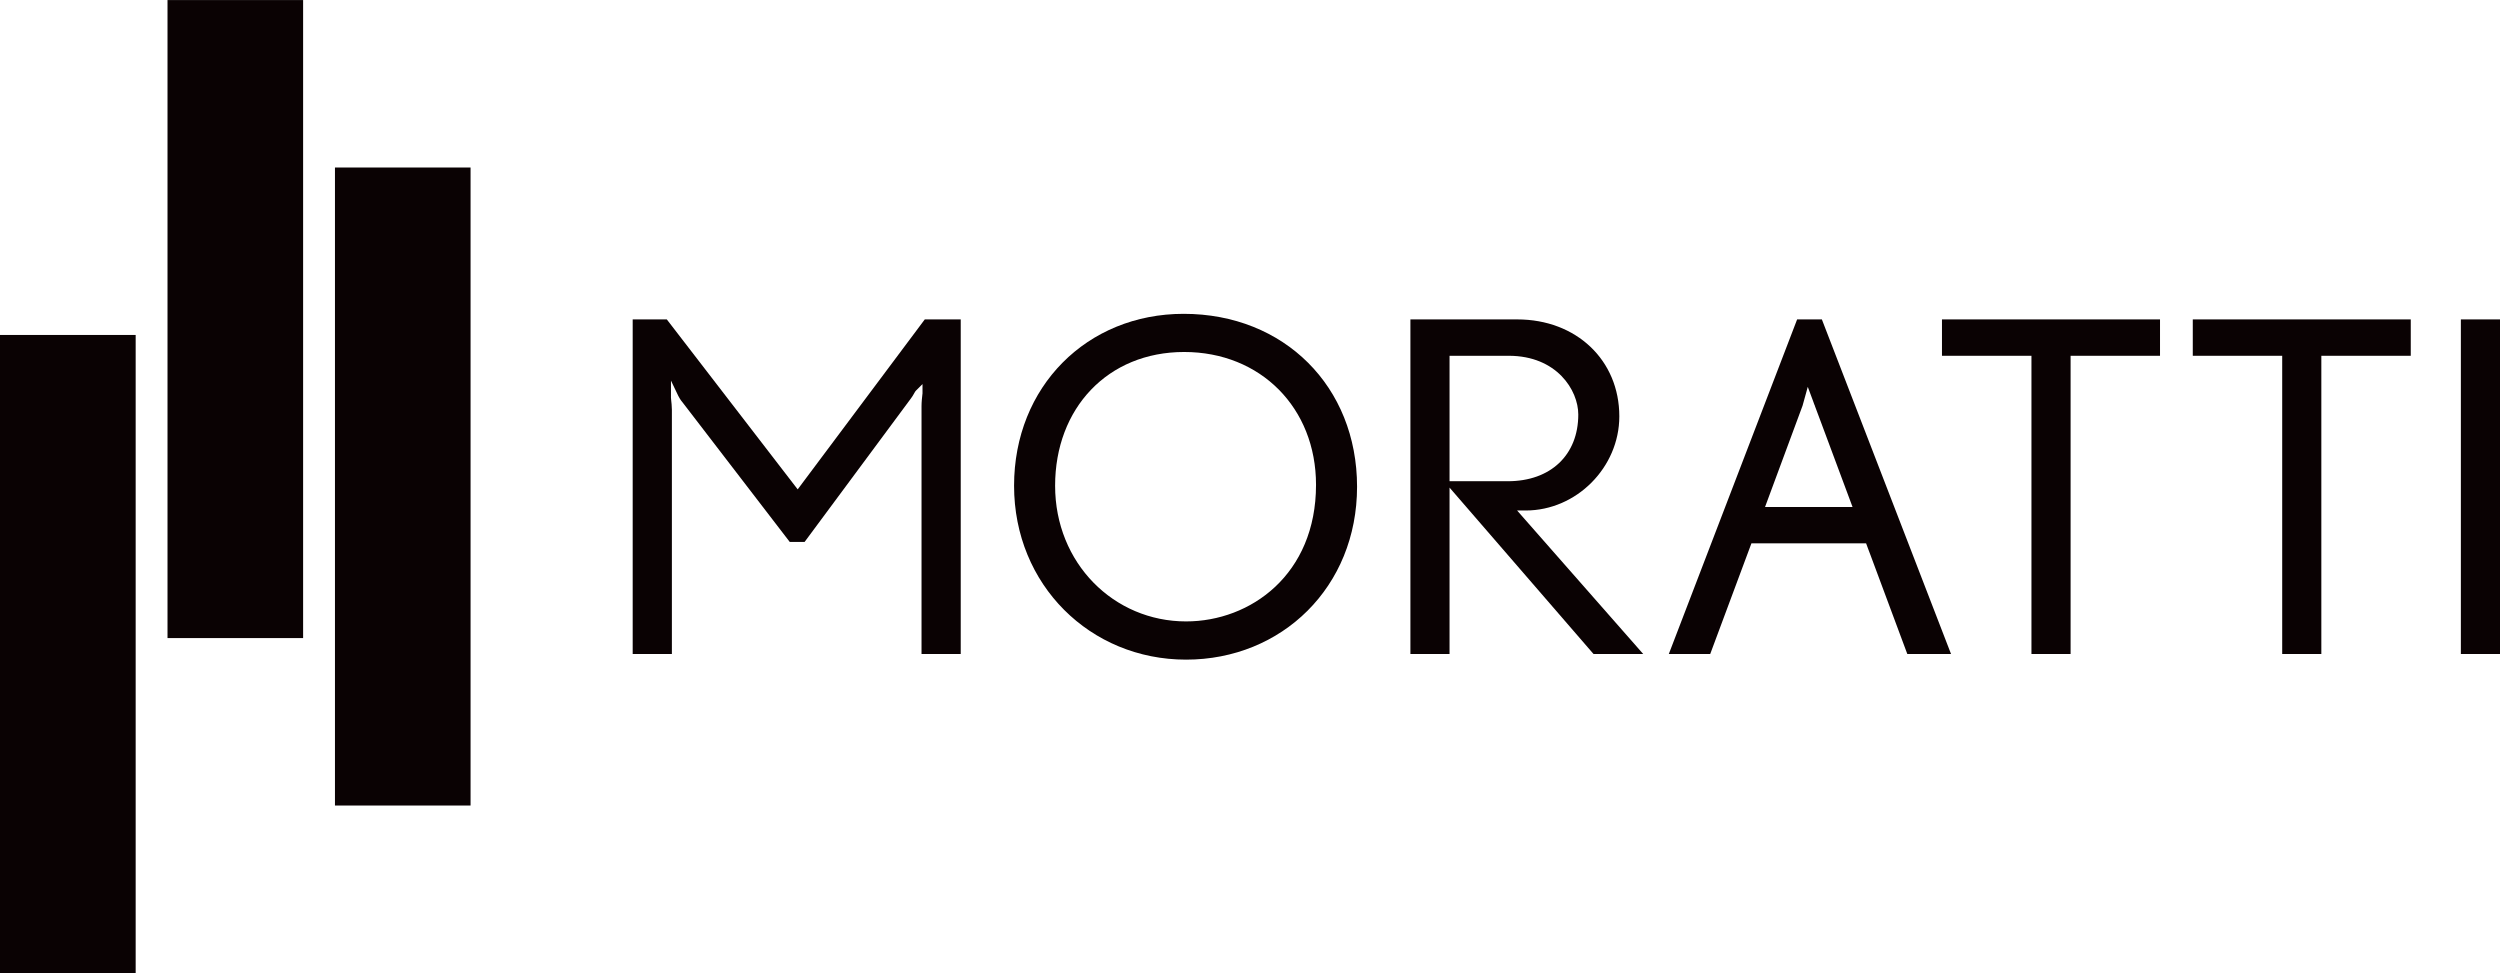 <svg xmlns="http://www.w3.org/2000/svg" id="Layer_2" data-name="Layer 2" viewBox="0 0 408.18 158.87"><defs><style>      .cls-1 {        fill: #0a0203;      }    </style></defs><g id="ARTE"><g><rect class="cls-1" x="0" y="54.69" width="22.15" height="104.18"></rect><rect class="cls-1" x="54.69" y="27.35" width="22.14" height="104.17"></rect><rect class="cls-1" x="27.35" y=".01" width="22.14" height="104.17"></rect><rect class="cls-1" x="401.79" y="52.15" width="6.39" height="54.63"></rect><polygon class="cls-1" points="393.61 52.15 393.61 58.09 379.01 58.09 379.01 106.78 372.62 106.78 372.62 58.09 358.02 58.09 358.02 52.15 393.61 52.15"></polygon><polygon class="cls-1" points="352.67 52.15 352.67 58.09 338.07 58.09 338.07 106.78 331.68 106.78 331.68 58.09 317.07 58.09 317.07 52.15 352.67 52.15"></polygon><path class="cls-1" d="M297.46,52.15l21.09,54.63h-7.14l-6-16.12-.37-.98-.36-.97h-18.72l-6.73,18.07h-6.76l20.95-54.63h4.04ZM302.47,82.78l-5.1-13.69-1.04-2.78v-.03c-.1-.2-.18-.44-.25-.65l-.92-2.47-.85,3.07-6.13,16.55h14.29Z"></path><path class="cls-1" d="M236.67,78.57h9.52c6.98,0,11.5-4.28,11.5-10.89,0-3.98-3.52-9.59-11.35-9.59h-9.67v20.48ZM236.67,79.61v27.17h-6.39v-54.63h17.44c9.66,0,16.67,6.66,16.67,15.83,0,8.33-7,15.37-15.29,15.37h-1.4l20.59,23.43h-8.11l-23.51-27.17Z"></path><path class="cls-1" d="M193.26,51.24c16.4,0,28.31,11.87,28.31,28.23s-12.27,28.23-27.92,28.23-28.08-12.21-28.08-28.39,11.9-28.07,27.69-28.07ZM214.87,79.16c0-12.57-9.05-21.69-21.53-21.69s-21.07,9.19-21.07,21.84,9.59,22.15,21.38,22.15c10.54,0,21.22-7.66,21.22-22.3Z"></path><path class="cls-1" d="M156.86,52.15v54.63h-6.4v-40.48c0-.68.09-1.47.13-1.81.02-.14.03-.23.03-.26v-1.52l-1.08,1.08c-.09.08-.15.2-.3.46-.14.25-.34.6-.53.83l-17.34,23.4h-2.43l-17.55-22.85c-.22-.23-.57-.82-.64-.98l-1.2-2.51v2.78c0,.06.01.19.03.38.04.37.12.99.12,1.61v39.87h-6.4v-54.63h5.57l20.86,27.09.51.66,20.75-27.75h5.87Z"></path><rect class="cls-1" x="27.35" width="22.14" height=".01"></rect></g></g></svg>